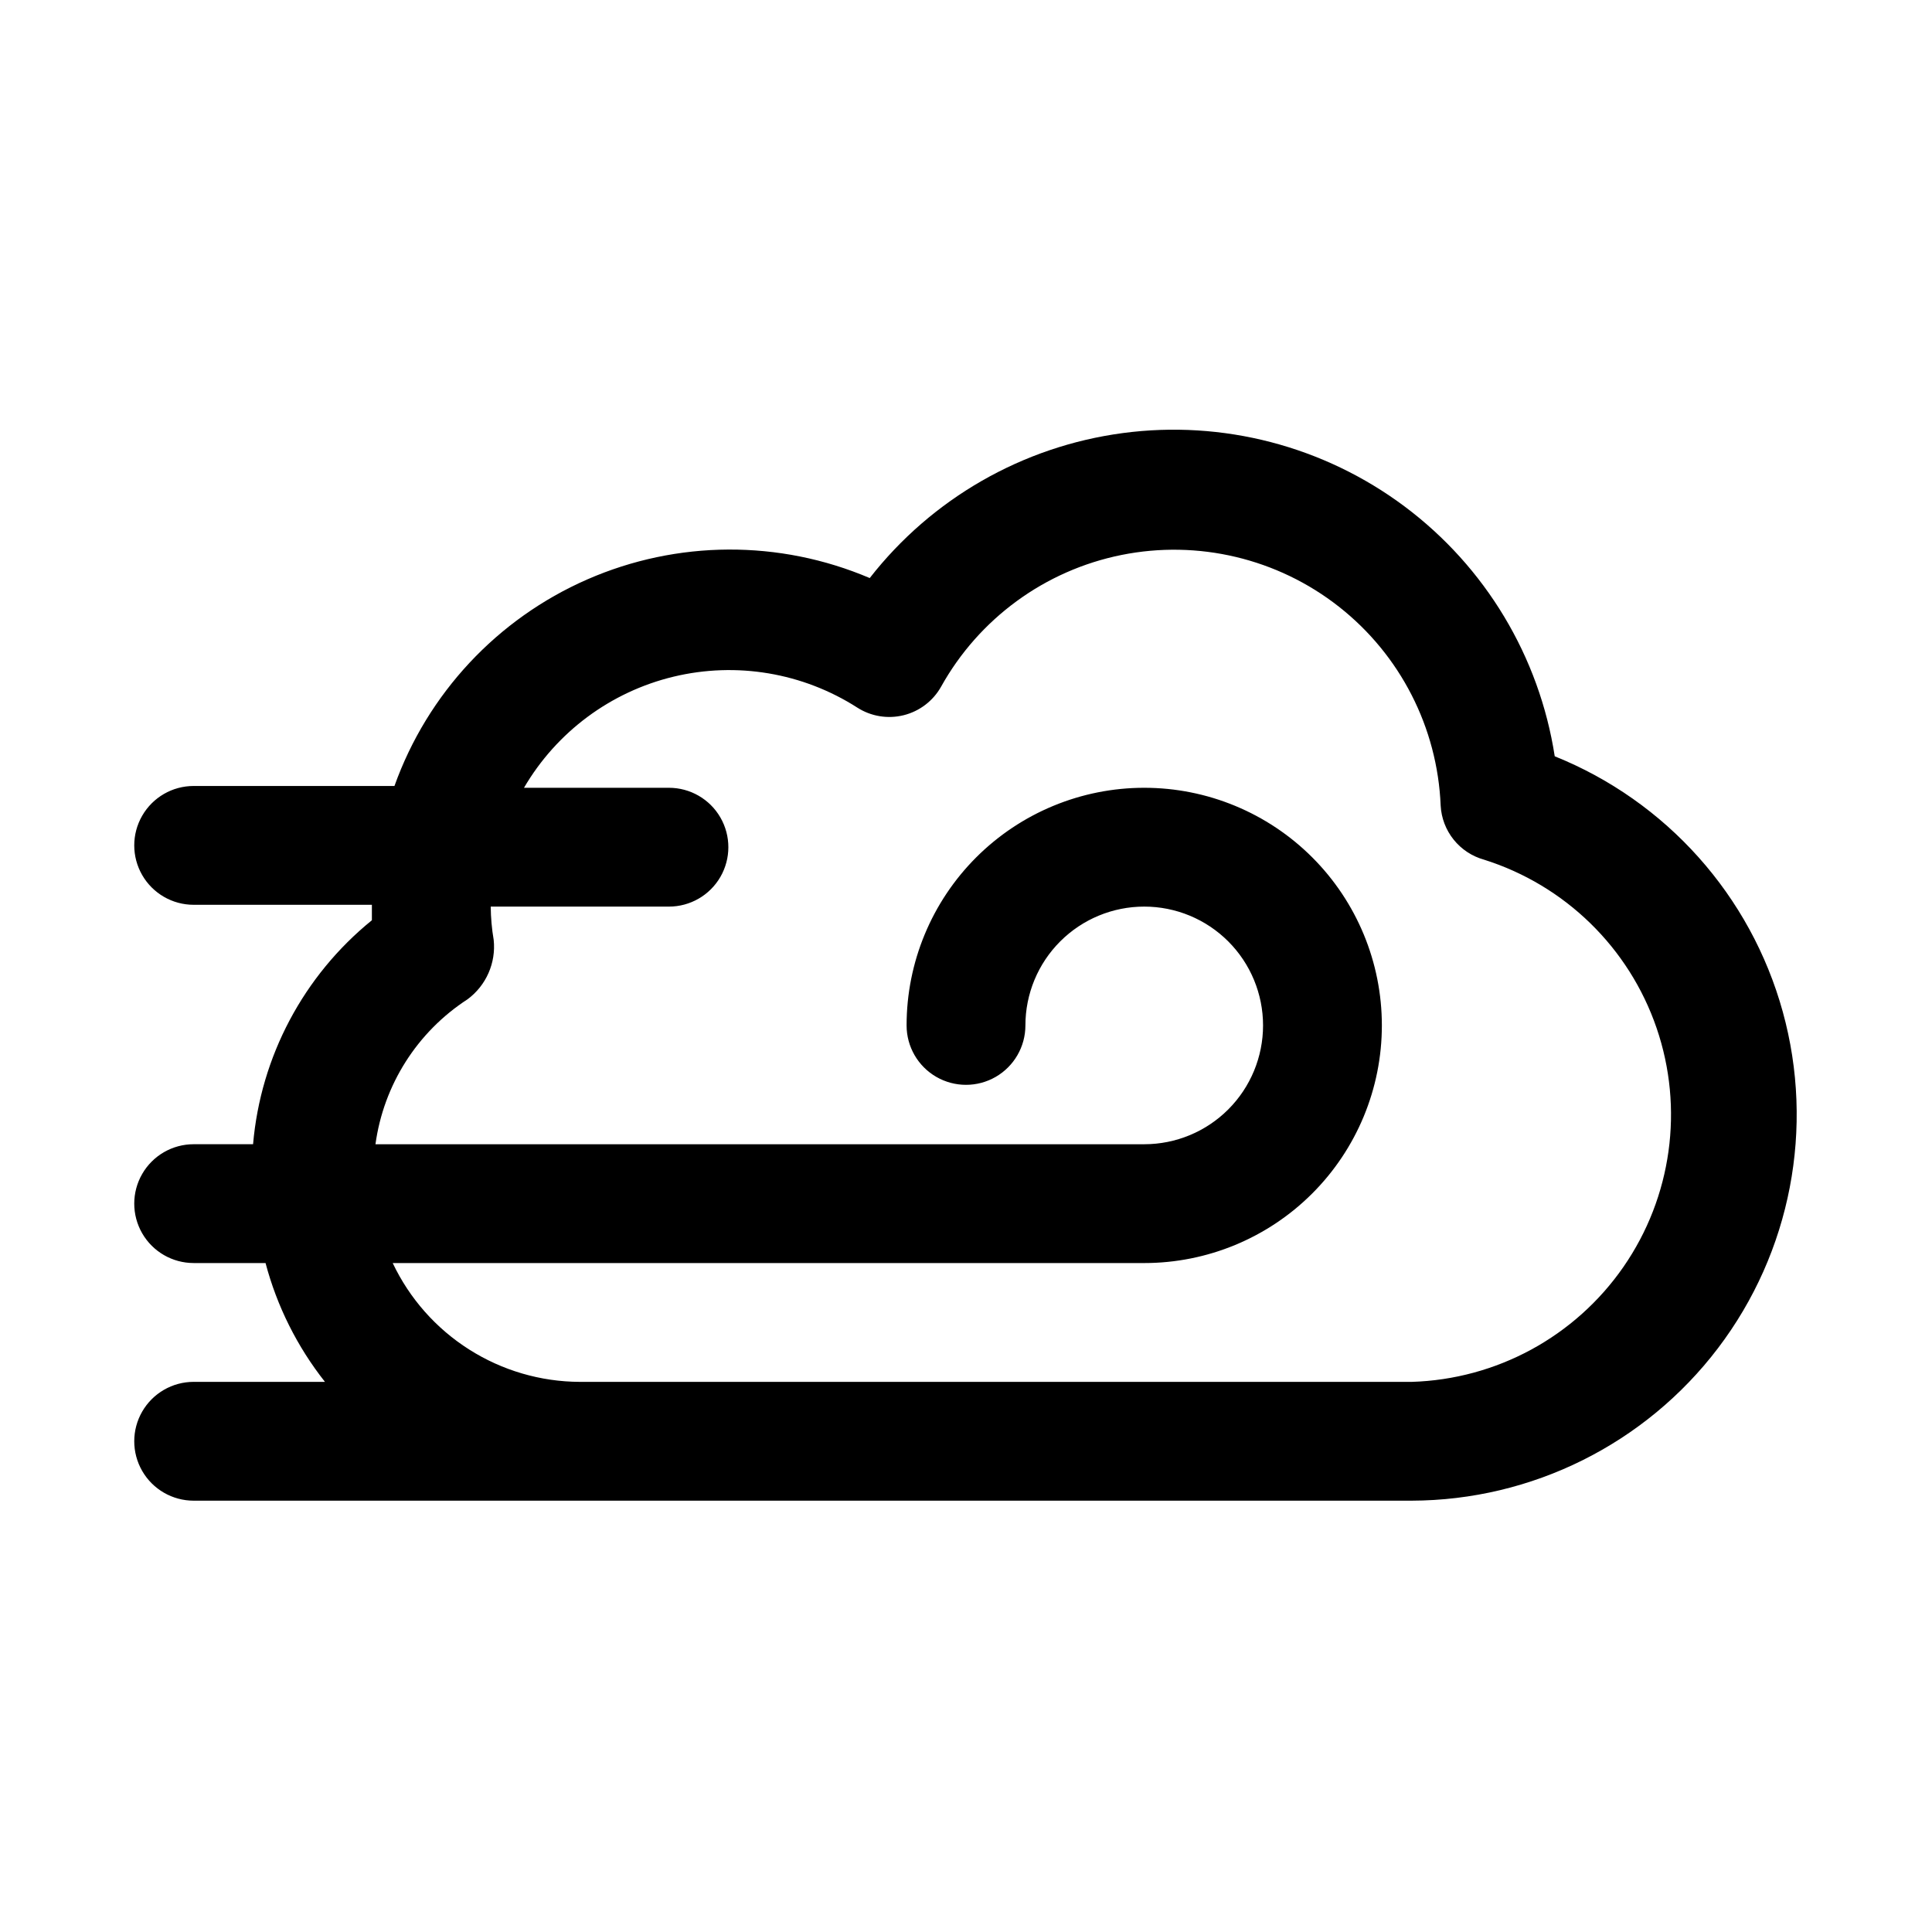 <?xml version="1.0" encoding="UTF-8"?>
<!-- The Best Svg Icon site in the world: iconSvg.co, Visit us! https://iconsvg.co -->
<svg fill="#000000" width="800px" height="800px" version="1.1" viewBox="144 144 512 512" xmlns="http://www.w3.org/2000/svg">
 <path d="m556.02 344.42c-4.09-26.422-18.375-50.188-39.785-66.199-21.41-16.008-48.242-22.992-74.742-19.445s-50.555 17.336-67.004 38.414c-23.941-10.195-51.027-10.062-74.867 0.367-23.84 10.43-42.32 30.234-51.086 54.734h-53.215c-5.625 0-10.82 3-13.633 7.875-2.812 4.871-2.812 10.871 0 15.742s8.008 7.871 13.633 7.871h47.234v4.094c-18.113 14.695-29.48 36.117-31.488 59.355h-15.746c-5.625 0-10.82 3-13.633 7.871-2.812 4.871-2.812 10.875 0 15.746s8.008 7.871 13.633 7.871h19.051c3.035 11.465 8.395 22.184 15.746 31.488h-34.797c-5.625 0-10.82 3-13.633 7.871s-2.812 10.875 0 15.746c2.812 4.871 8.008 7.871 13.633 7.871h322.75c31.906-0.082 61.949-15.039 81.242-40.449 19.293-25.414 25.633-58.367 17.141-89.121-8.492-30.758-30.84-55.793-60.438-67.703zm-37.945 165.79h-220.41c-10.398-0.035-20.57-3.012-29.344-8.586-8.777-5.57-15.797-13.512-20.25-22.902h199.16c16.703 0 32.723-6.637 44.531-18.445 11.809-11.809 18.445-27.828 18.445-44.531 0-16.703-6.637-32.719-18.445-44.531-11.809-11.809-27.828-18.445-44.531-18.445s-32.719 6.637-44.531 18.445c-11.809 11.812-18.445 27.828-18.445 44.531 0 5.625 3 10.824 7.871 13.637s10.875 2.812 15.746 0 7.871-8.012 7.871-13.637c0-8.352 3.316-16.359 9.223-22.266s13.914-9.223 22.266-9.223c8.352 0 16.359 3.316 22.266 9.223s9.223 13.914 9.223 22.266c0 8.352-3.316 16.359-9.223 22.266s-13.914 9.223-22.266 9.223h-203.73c2.16-15.746 11.066-29.77 24.402-38.414 4.938-3.652 7.57-9.641 6.926-15.746-0.496-2.914-0.758-5.859-0.785-8.816h47.23c5.625 0 10.824-3 13.637-7.871 2.812-4.871 2.812-10.875 0-15.746-2.812-4.871-8.012-7.871-13.637-7.871h-38.414c8.652-14.801 22.965-25.434 39.633-29.445 16.668-4.012 34.254-1.051 48.691 8.191 3.644 2.336 8.086 3.066 12.285 2.023 4.199-1.043 7.785-3.766 9.914-7.535 10.059-18.082 27.535-30.848 47.82-34.934 20.281-4.082 41.34 0.922 57.613 13.703 16.273 12.777 26.129 32.047 26.973 52.719 0.176 3.293 1.379 6.445 3.441 9.016 2.062 2.57 4.879 4.43 8.051 5.312 21.469 6.766 38.445 23.328 45.734 44.621 7.293 21.293 4.031 44.785-8.781 63.289-12.816 18.504-33.66 29.816-56.16 30.48z"/>
</svg>